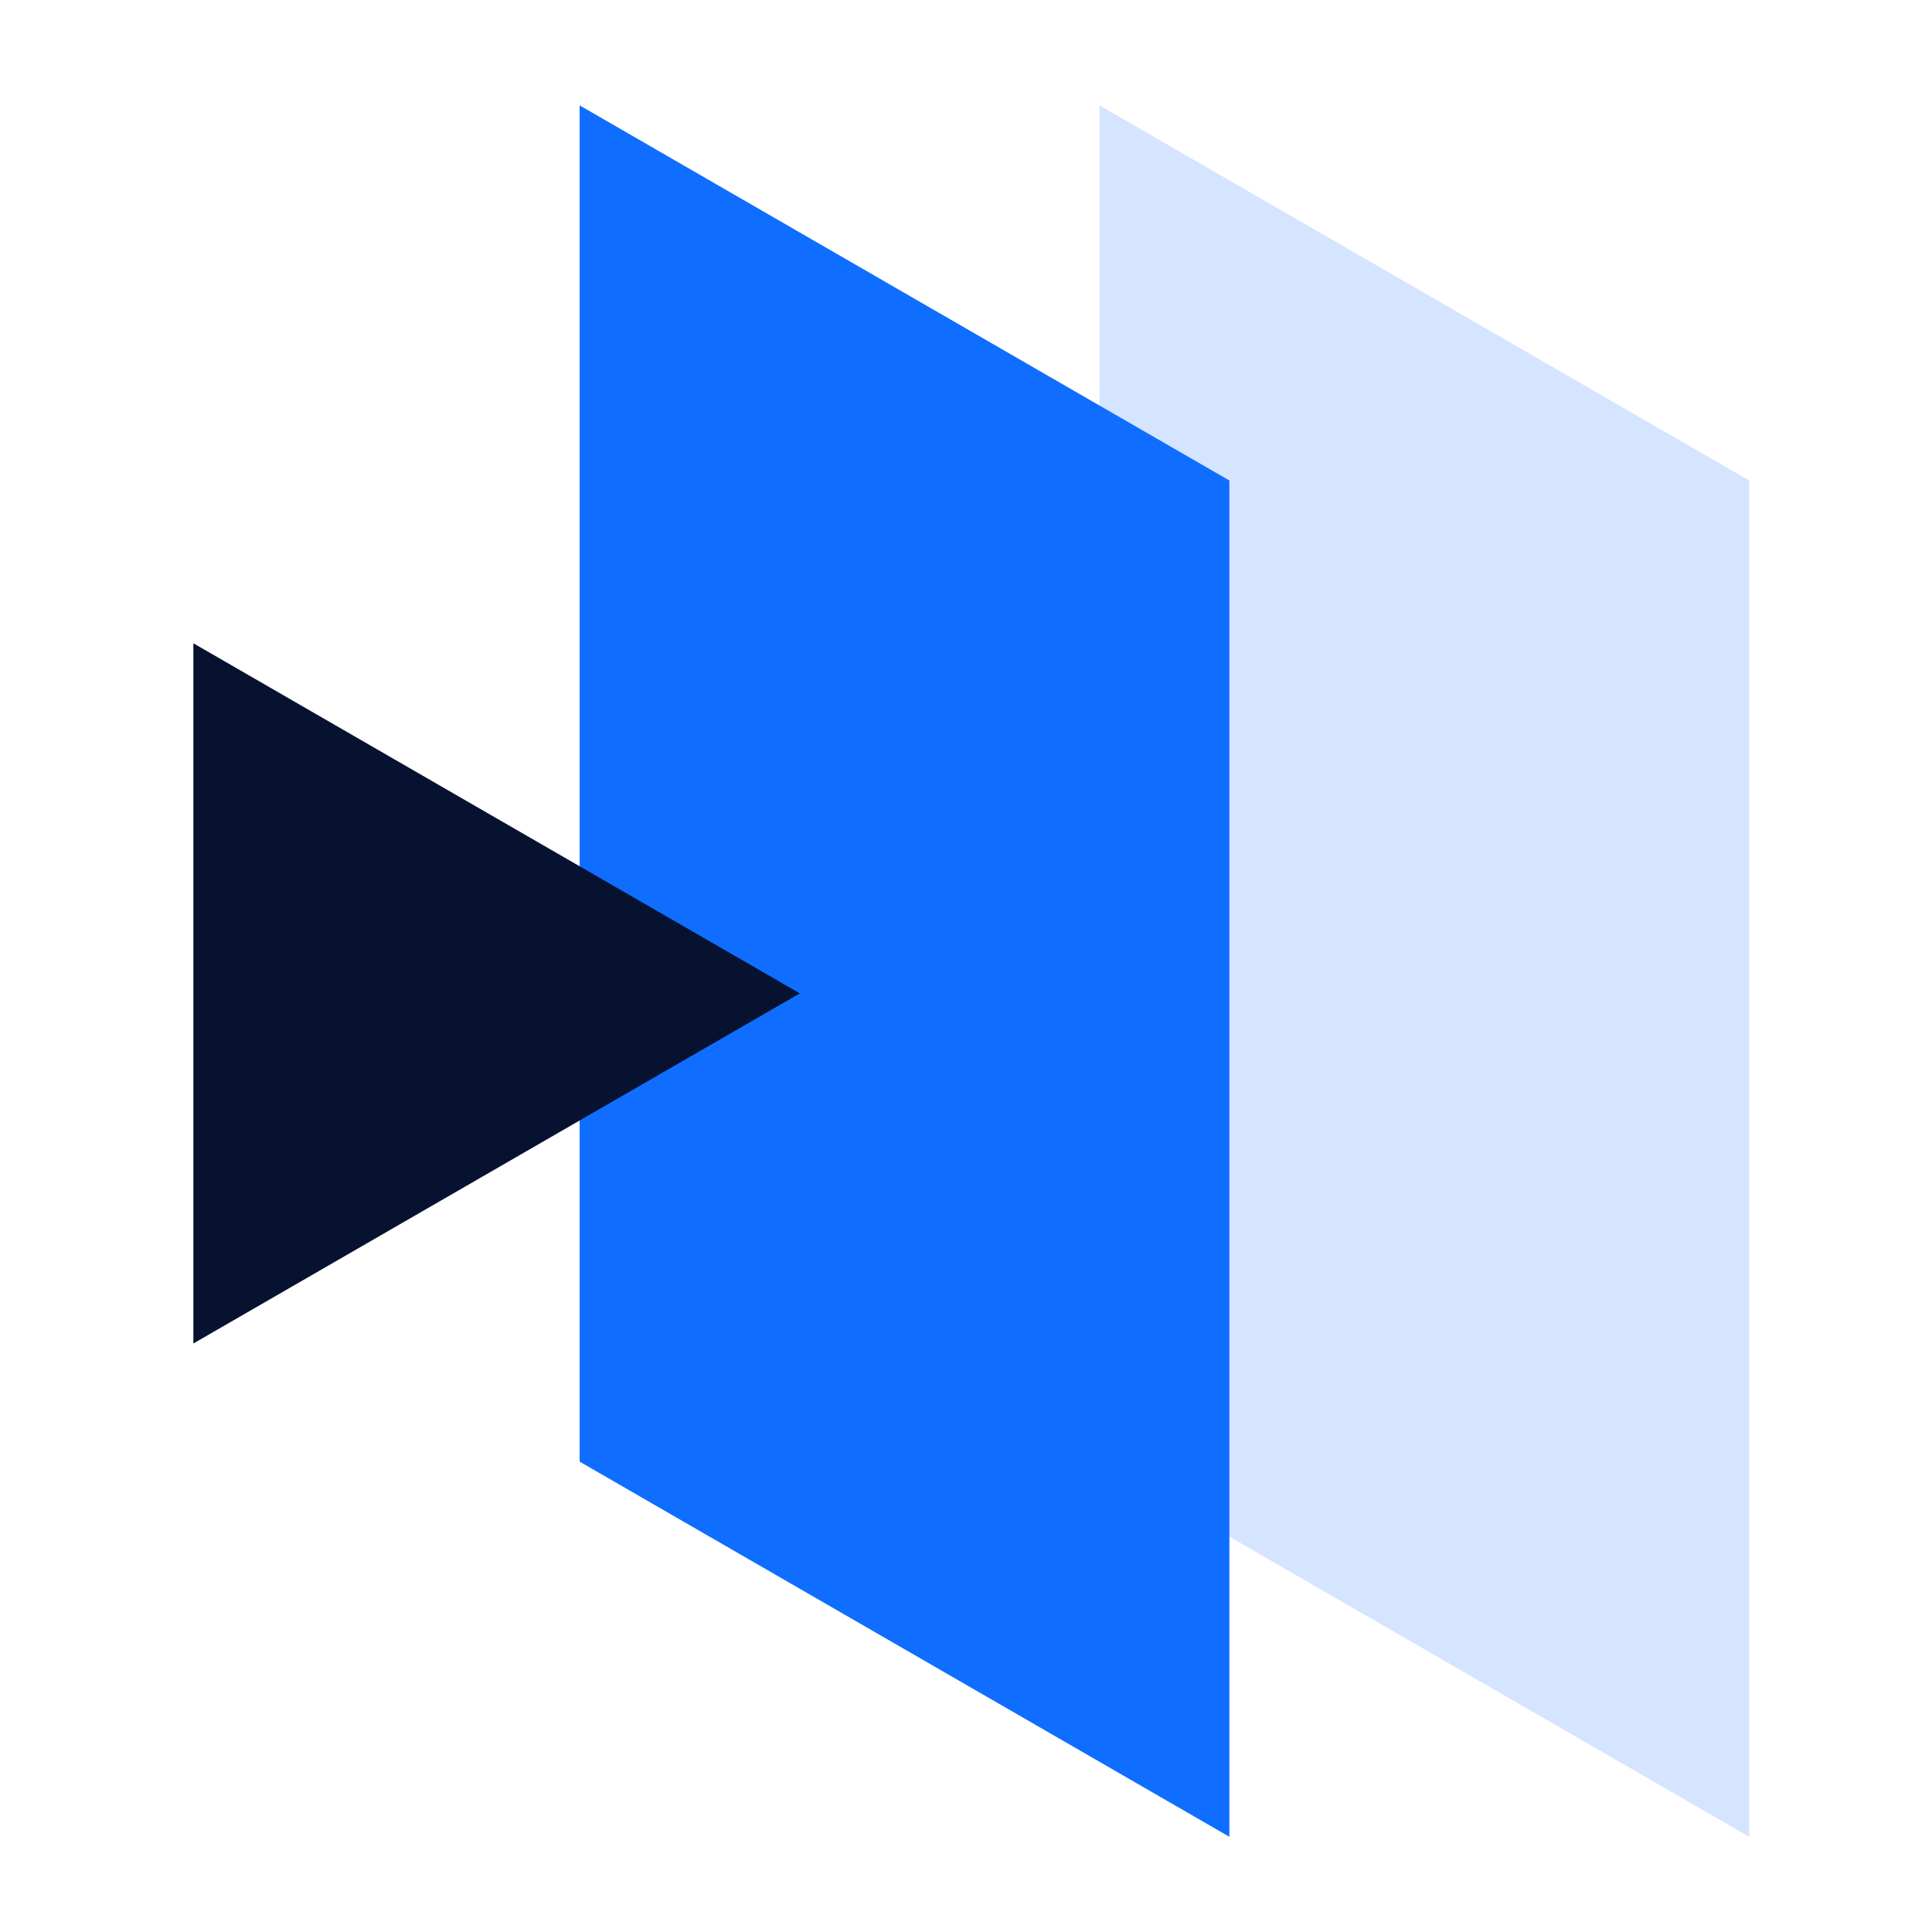 <?xml version="1.0" encoding="UTF-8"?>
<svg width="110px" height="110px" viewBox="0 0 110 110" version="1.1" xmlns="http://www.w3.org/2000/svg" xmlns:xlink="http://www.w3.org/1999/xlink">
    <title>经营决策缺依据</title>
    <g id="页面-2" stroke="none" stroke-width="1" fill="none" fill-rule="evenodd">
        <g id="PC" transform="translate(-905, -1923)" fill-rule="nonzero">
            <g id="编组-5" transform="translate(369, 1913)">
                <g id="编组备份" transform="translate(394, 0)">
                    <g id="经营决策缺依据" transform="translate(142, 10)">
                        <polygon id="路径" fill="#D5E4FF" points="99.593 27.358 62.598 6 62.598 83.22 99.593 104.579"></polygon>
                        <polygon id="路径" fill="#0F6EFF" points="69.996 27.358 33.002 6 33.002 83.22 69.996 104.579"></polygon>
                        <polygon id="路径" fill="#071231" points="11.01 36.625 45.538 56.559 11.01 76.493"></polygon>
                    </g>
                </g>
            </g>
        </g>
    </g>
</svg>